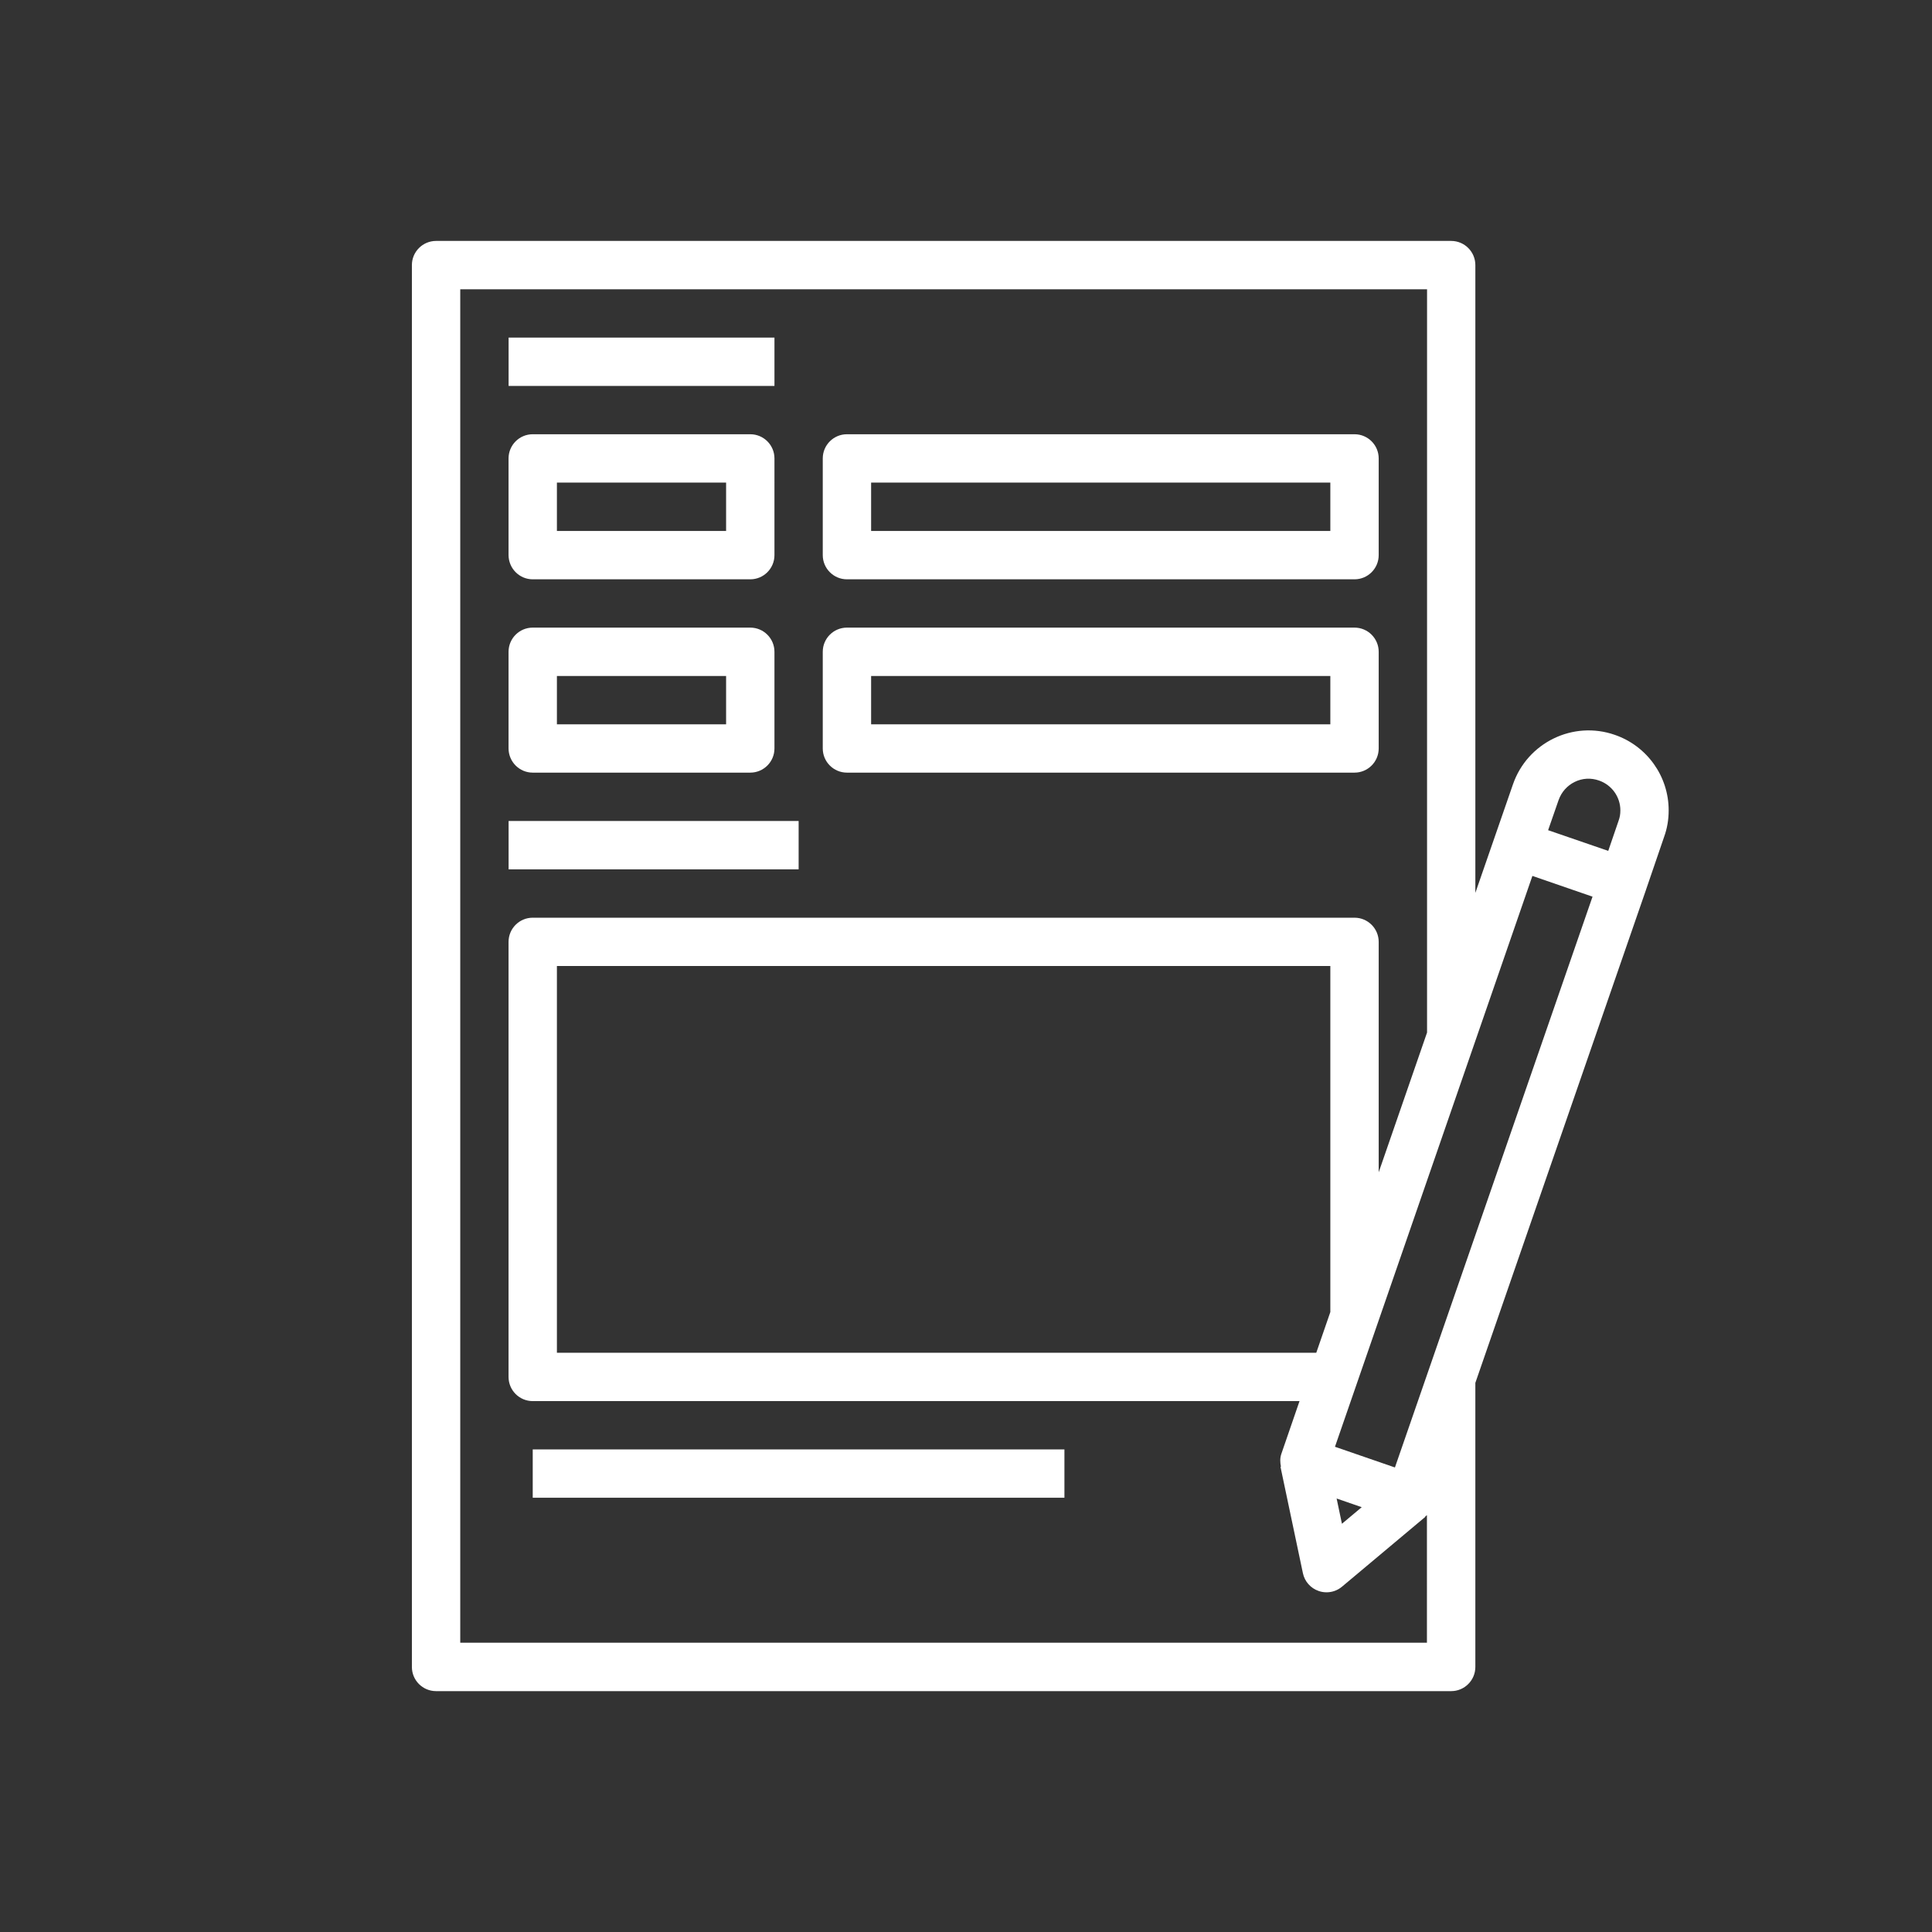 <?xml version="1.0" encoding="utf-8"?>
<!-- Generator: Adobe Illustrator 25.4.1, SVG Export Plug-In . SVG Version: 6.00 Build 0)  -->
<svg version="1.1" xmlns="http://www.w3.org/2000/svg" xmlns:xlink="http://www.w3.org/1999/xlink" x="0px" y="0px"
	 viewBox="0 0 338 338" style="enable-background:new 0 0 338 338;" xml:space="preserve">
<rect x="0" y="0" width="338" height="338" fill="#333333" stroke="none"/>
<style type="text/css">
	.st0{fill:none;}
	.st1{fill:#FFFFFF;}
</style>
<g id="pauFondo">
	<circle class="st0" cx="169" cy="169" r="168.91"/>
</g>
<g id="pauColorPrimario">
	<g>
		<g>
			<path class="st1" d="M88.98,59.06h46.51v8.46H88.98V59.06z"/>
			<path class="st1" d="M93.2,135.17h38.06c2.33,0,4.23-1.89,4.23-4.23v-16.91c0-2.33-1.89-4.23-4.23-4.23H93.2
				c-2.33,0-4.23,1.89-4.23,4.23v16.91C88.98,133.28,90.87,135.17,93.2,135.17z M97.43,118.26h29.6v8.46h-29.6V118.26z"/>
			<path class="st1" d="M93.2,101.35h38.06c2.33,0,4.23-1.89,4.23-4.23V80.2c0-2.33-1.89-4.23-4.23-4.23H93.2
				c-2.33,0-4.23,1.89-4.23,4.23v16.91C88.98,99.45,90.87,101.35,93.2,101.35z M97.43,84.43h29.6v8.46h-29.6V84.43z"/>
			<path class="st1" d="M88.98,143.63h50.74v8.46H88.98V143.63z"/>
			<path class="st1" d="M282.5,128.56c-7.29-2.54-15.28,1.35-17.81,8.66l-3.21,9.26v0l-3.37,9.73V46.38c0-2.33-1.89-4.23-4.23-4.23
				H76.29c-2.33,0-4.23,1.89-4.23,4.23v245.25c0,2.34,1.89,4.23,4.23,4.23h177.59c2.33,0,4.23-1.89,4.23-4.23v-49.7l29.87-86.3
				c0,0,0,0,0,0c0,0,0,0,0-0.01l3.15-9.2c0.54-1.49,0.8-3.01,0.8-4.64C291.94,135.81,288.14,130.5,282.5,128.56L282.5,128.56z
				 M275.5,136.79c1.32-0.65,2.82-0.74,4.24-0.24c2.24,0.77,3.74,2.87,3.74,5.22c0,0.65-0.09,1.21-0.32,1.84l-1.8,5.25l-5.26-1.81
				l-5.26-1.81l1.83-5.26C273.17,138.57,274.17,137.44,275.5,136.79L275.5,136.79z M232.74,229.54l-2.46,7.12H97.43V169h135.31
				V229.54z M249.65,287.39H80.52V50.61h169.14v130.03l-8.46,24.45v-40.31c0-2.33-1.89-4.23-4.23-4.23H93.2
				c-2.33,0-4.23,1.89-4.23,4.23v76.11c0,2.34,1.89,4.23,4.23,4.23h134.15l-3.18,9.23c-0.26,0.76-0.22,1.52-0.07,2.25l-0.08,0.02
				l3.92,18.6c0.3,1.45,1.35,2.64,2.76,3.12c0.45,0.16,0.92,0.23,1.38,0.23c0.98,0,1.94-0.34,2.71-0.99l14.58-12.22l-0.04-0.05
				c0.1-0.08,0.22-0.14,0.31-0.24V287.39z M233.84,262.16l4.39,1.52l-3.46,2.9L233.84,262.16z M244.04,256.73l-10.49-3.62
				l34.54-99.87l10.52,3.63L244.04,256.73z"/>
			<path class="st1" d="M93.2,253.57h93.02v8.46H93.2V253.57z"/>
		</g>
		<path class="st1" d="M148.17,101.35h88.8c2.33,0,4.23-1.89,4.23-4.23V80.2c0-2.33-1.89-4.23-4.23-4.23h-88.8
			c-2.33,0-4.23,1.89-4.23,4.23v16.91C143.94,99.45,145.84,101.35,148.17,101.35z M152.4,84.43h80.34v8.46H152.4V84.43z"/>
		<path class="st1" d="M148.17,135.17h88.8c2.33,0,4.23-1.89,4.23-4.23v-16.91c0-2.33-1.89-4.23-4.23-4.23h-88.8
			c-2.33,0-4.23,1.89-4.23,4.23v16.91C143.94,133.28,145.84,135.17,148.17,135.17z M152.4,118.26h80.34v8.46H152.4V118.26z"/>
	</g>
</g>
<g id="PauColorSecundario">
</g>
</svg>

